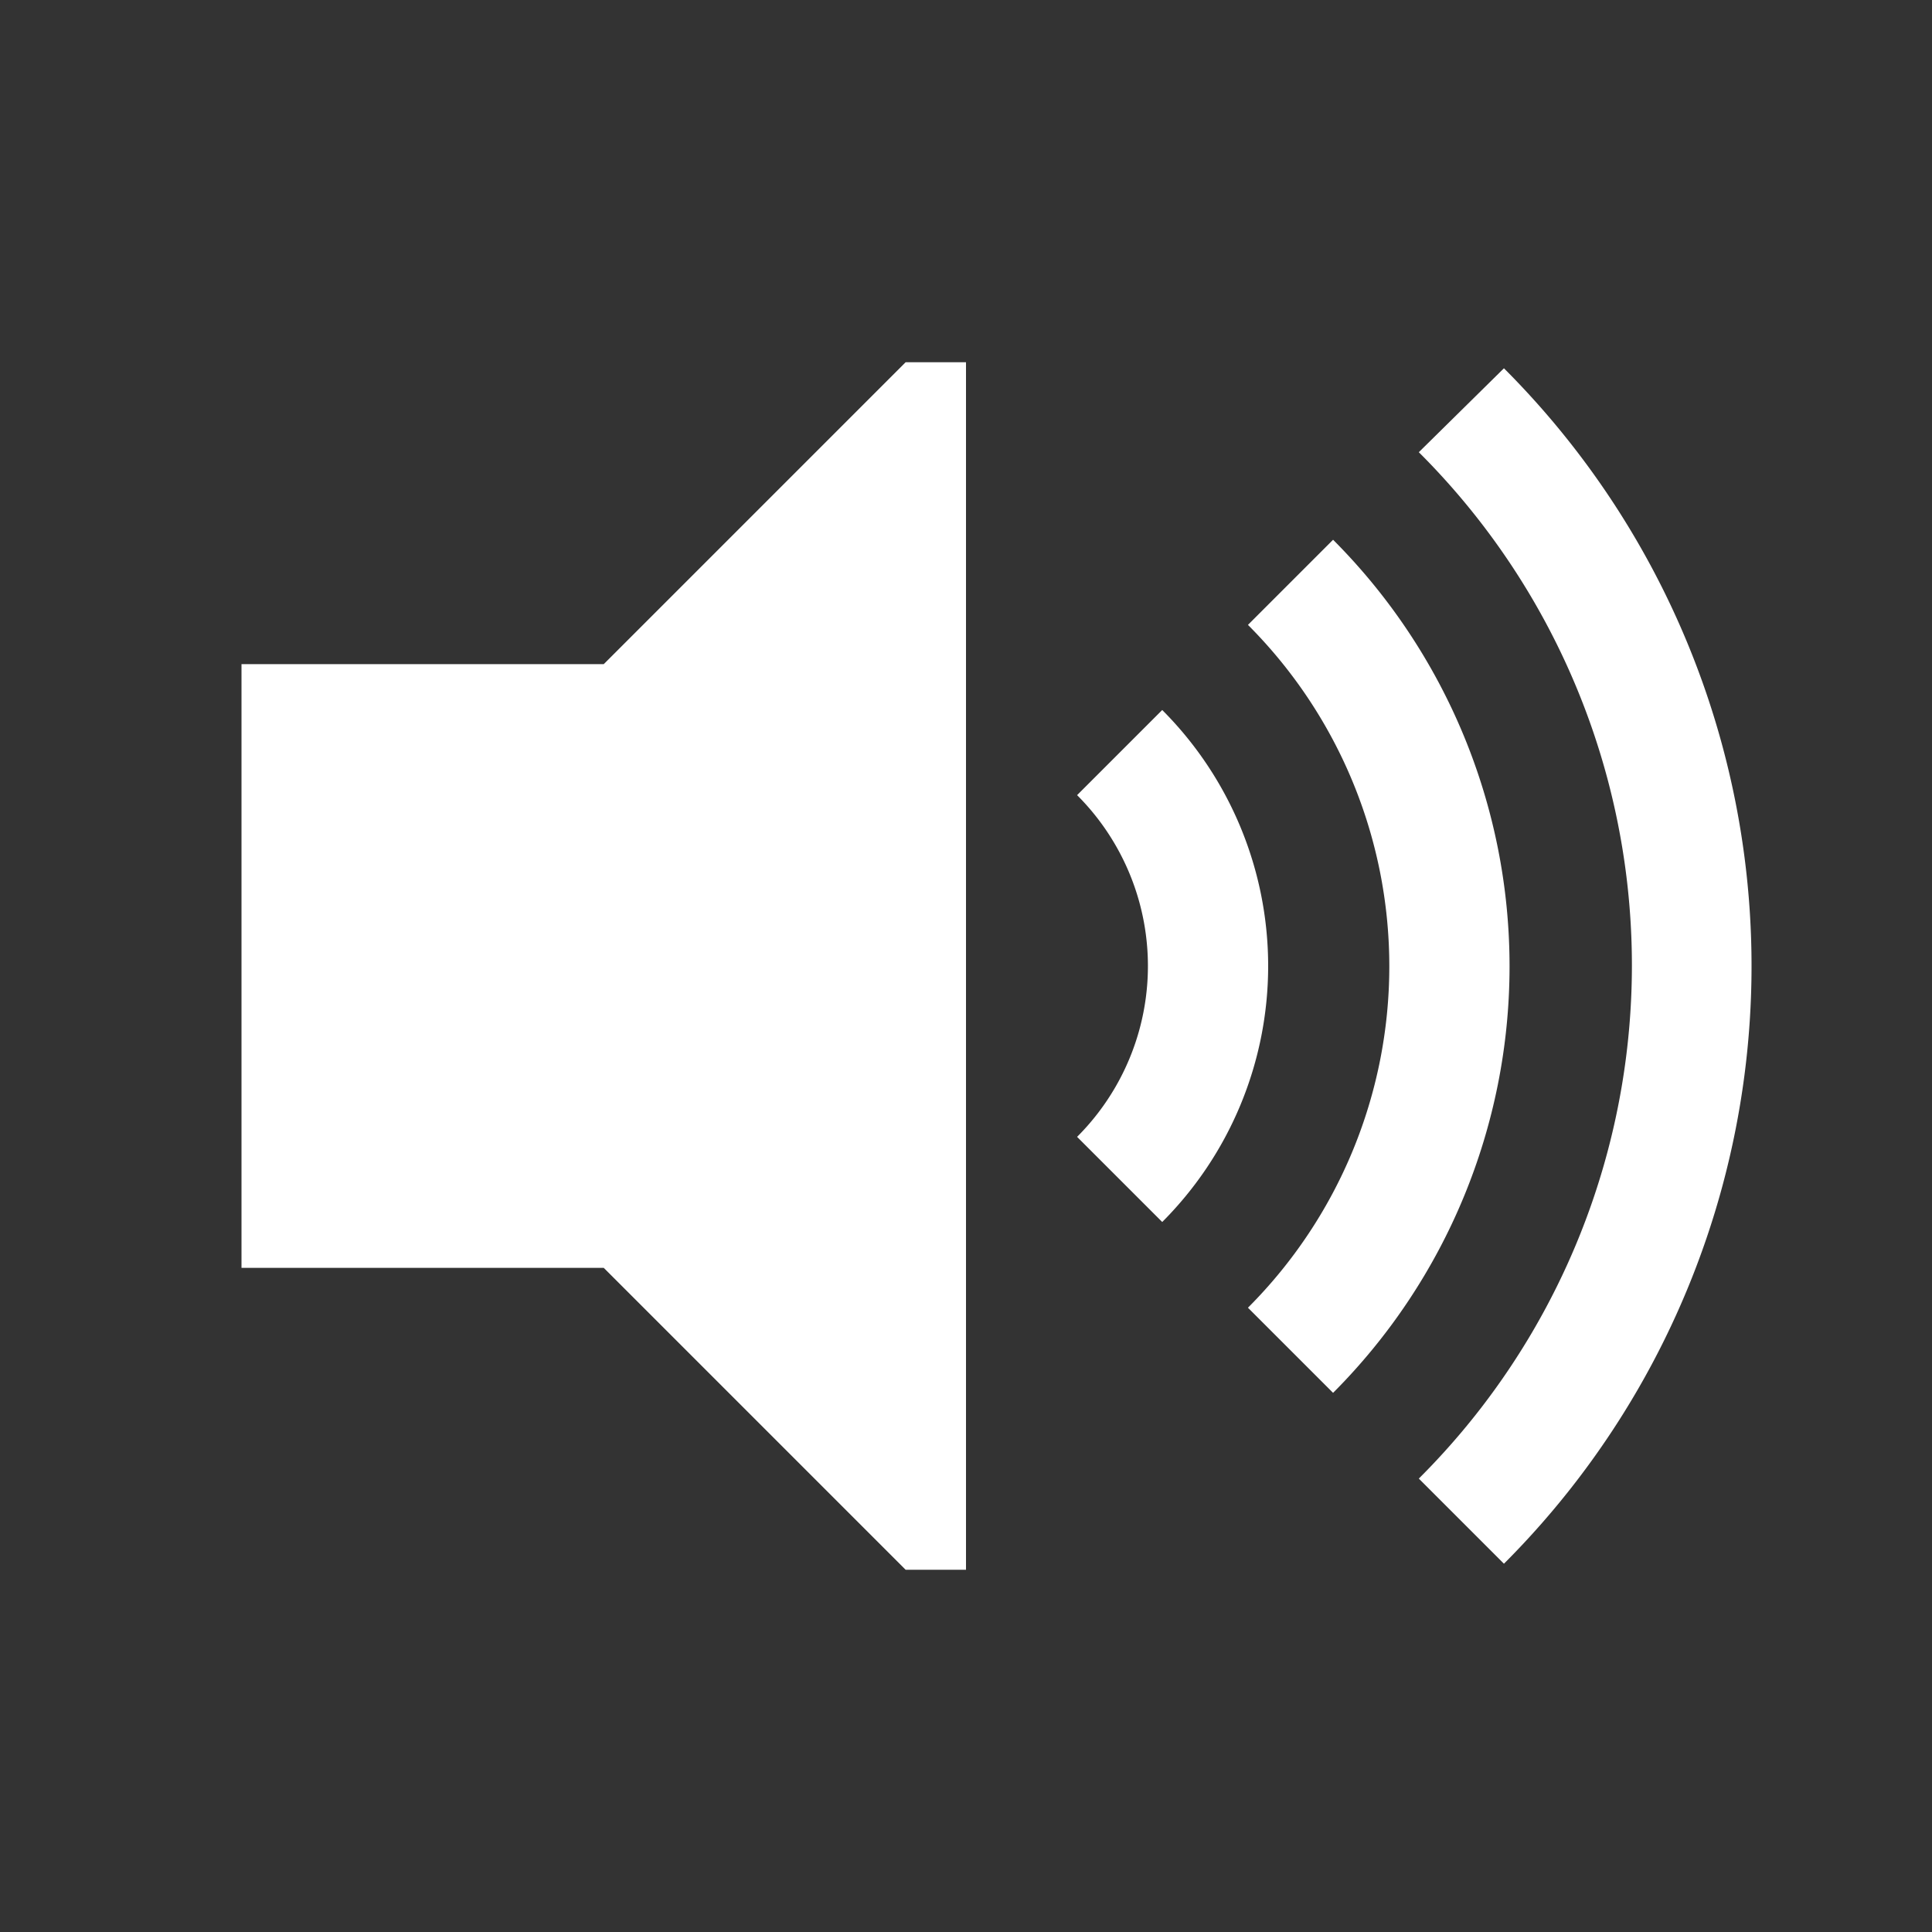 <svg xmlns="http://www.w3.org/2000/svg" viewBox="0 0 32 32" aria-hidden="true" class="Icons_force-white-icons__c3WXK FeatureList_list-icon__Kg0wR"><rect x="0" y="0" width="32" height="32" fill="#333333" stroke="none"/><path d="m24.91 25.9-1.41-1.41a12 12 0 0 0 0-17l1.41-1.39a14 14 0 0 1 0 19.8z" style="fill: white;"></path><path d="m22.08 23.07-1.41-1.41a8 8 0 0 0 0-11.31l1.41-1.41a10 10 0 0 1 0 14.13z" style="fill: white;"></path><path d="m19.25 20.24-1.41-1.41a4 4 0 0 0 0-5.66l1.41-1.41a6 6 0 0 1 0 8.48zM15 6l-5 5H4v10h6l5 5h1V6h-1z" style="fill:white;"></path></svg>
